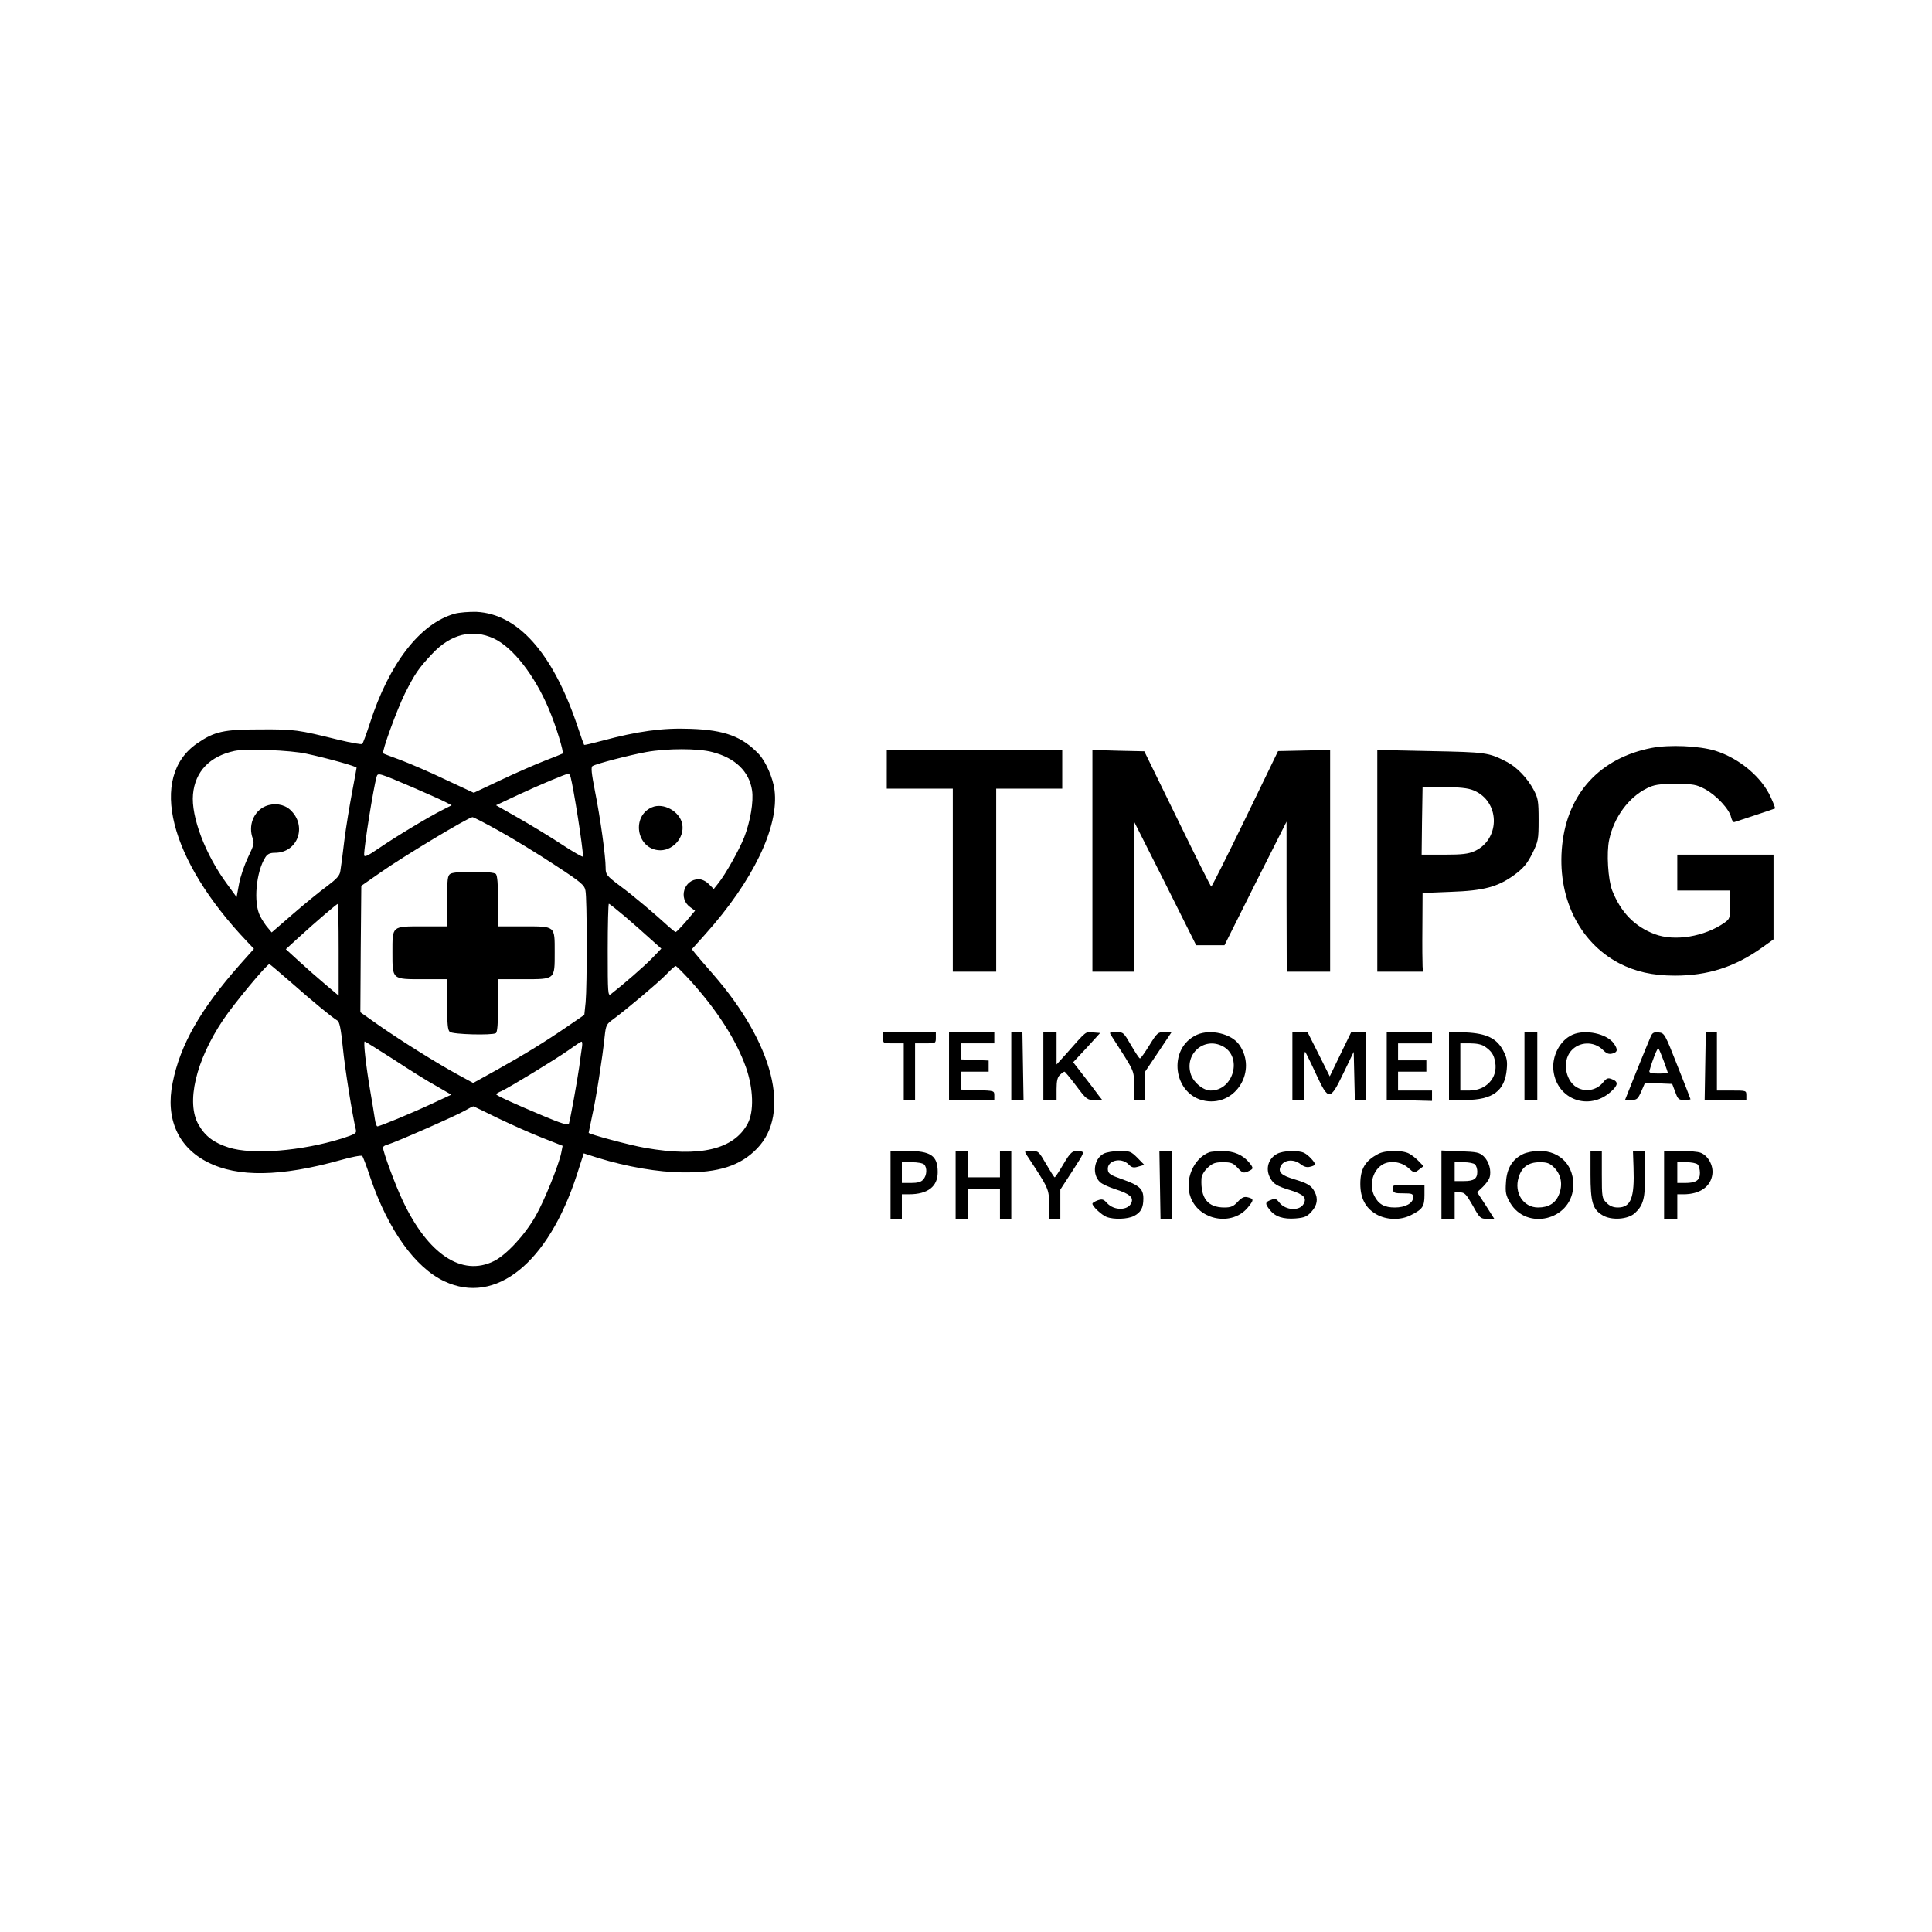 <?xml version="1.0" standalone="no"?>
<!DOCTYPE svg PUBLIC "-//W3C//DTD SVG 20010904//EN"
 "http://www.w3.org/TR/2001/REC-SVG-20010904/DTD/svg10.dtd">
<svg version="1.0" xmlns="http://www.w3.org/2000/svg"
 width="1024pt" height="1024pt" viewBox="0 0 1024 1024"
 preserveAspectRatio="xMidYMid meet">

<g transform="translate(0,1024) scale(0.1,-0.1)"
fill="#000000" stroke="none">
<path d="M2409 6987 c-183 -52 -347 -264 -449 -582 -18 -55 -36 -104 -40 -108
-4 -4 -60 6 -126 22 -215 53 -232 56 -414 55 -195 0 -243 -11 -335 -74 -259
-178 -148 -617 264 -1050 l37 -39 -74 -83 c-208 -235 -317 -425 -357 -627 -39
-190 29 -342 186 -421 159 -81 388 -77 703 11 59 17 112 27 116 22 4 -4 24
-57 44 -118 94 -274 236 -473 391 -546 272 -128 550 96 702 563 l37 115 75
-24 c153 -47 318 -76 451 -77 188 -2 304 35 392 126 182 187 88 557 -234 926
-40 46 -82 94 -92 107 l-19 24 70 78 c255 284 393 572 368 766 -8 64 -47 152
-83 190 -88 93 -181 128 -362 134 -148 6 -282 -13 -468 -63 -52 -14 -95 -24
-96 -22 -2 2 -20 53 -40 113 -129 376 -312 581 -530 592 -39 1 -92 -3 -117
-10z m208 -131 c101 -47 216 -194 292 -374 39 -92 81 -231 73 -236 -4 -2 -47
-20 -97 -39 -49 -19 -154 -65 -232 -102 l-142 -67 -148 69 c-81 39 -188 85
-238 104 -49 18 -92 34 -94 36 -9 7 72 230 115 317 54 107 72 133 144 210 99
106 214 134 327 82z m-992 -611 c112 -24 265 -67 265 -74 0 -3 -11 -62 -24
-131 -13 -69 -32 -183 -41 -255 -8 -71 -18 -144 -21 -161 -3 -25 -19 -42 -72
-82 -37 -27 -118 -93 -180 -147 l-112 -97 -20 24 c-11 12 -30 40 -41 62 -37
70 -22 236 28 313 11 17 25 23 50 23 122 0 173 143 81 228 -33 30 -85 38 -131
19 -63 -27 -93 -103 -67 -172 9 -23 4 -38 -25 -98 -19 -40 -41 -103 -48 -142
l-13 -70 -51 70 c-115 156 -191 357 -180 475 11 121 89 202 220 230 60 13 299
4 382 -15z m2150 9 c122 -31 196 -103 211 -203 9 -59 -9 -165 -42 -250 -28
-69 -99 -196 -138 -244 l-23 -29 -26 26 c-16 16 -37 26 -54 26 -78 -1 -109
-102 -45 -148 l26 -19 -48 -57 c-27 -31 -51 -56 -55 -56 -3 0 -19 13 -36 28
-73 67 -186 163 -258 216 -73 55 -77 61 -77 97 0 61 -28 263 -56 403 -19 98
-23 131 -13 136 19 12 196 58 284 74 110 20 276 20 350 0z m-1590 -186 c76
-33 155 -68 174 -78 l35 -18 -51 -26 c-75 -38 -246 -141 -335 -202 -61 -42
-78 -49 -78 -35 0 48 49 353 66 414 7 22 9 22 189 -55z m839 55 c16 -59 66
-375 66 -423 0 -5 -51 24 -112 64 -62 41 -166 104 -231 141 l-118 67 117 55
c114 53 252 111 266 112 4 1 9 -7 12 -16z m-375 -289 c75 -42 206 -122 292
-179 138 -90 157 -106 162 -135 9 -42 9 -504 1 -592 l-7 -67 -86 -59 c-118
-81 -223 -146 -375 -231 l-128 -71 -77 42 c-111 60 -301 179 -419 261 l-102
72 2 335 3 335 105 73 c118 83 459 288 484 291 4 1 70 -33 145 -75z m-854
-628 l0 -243 -70 59 c-38 32 -101 87 -140 123 l-70 64 70 64 c92 84 199 175
205 176 3 1 5 -109 5 -243z m1519 175 c44 -38 106 -92 136 -120 l55 -49 -50
-52 c-42 -43 -148 -135 -217 -189 -16 -12 -17 2 -17 233 0 135 3 246 6 246 3
0 42 -31 87 -69z m-1770 -349 c118 -104 218 -186 244 -201 11 -6 19 -42 29
-142 11 -114 51 -361 69 -436 5 -19 -2 -24 -73 -47 -215 -67 -475 -88 -601
-48 -78 25 -124 59 -159 120 -68 116 -16 340 130 557 56 84 231 295 245 295 2
0 54 -44 116 -98z m2111 15 c146 -161 246 -317 299 -465 39 -112 43 -233 9
-297 -73 -137 -253 -180 -543 -129 -82 14 -300 73 -300 80 0 2 9 44 19 92 20
88 54 304 66 420 6 57 10 65 44 89 78 58 238 193 281 237 24 25 47 46 51 46 4
0 37 -33 74 -73z m-1566 -424 c82 -54 184 -118 227 -141 l76 -44 -103 -48
c-107 -50 -276 -120 -289 -120 -4 0 -10 17 -13 38 -3 20 -14 89 -25 152 -22
129 -37 260 -29 260 3 0 73 -44 156 -97z m996 70 c-3 -16 -9 -64 -15 -108 -11
-77 -47 -277 -55 -302 -3 -9 -44 4 -132 41 -169 71 -253 110 -253 116 0 3 12
11 28 17 43 20 291 171 357 218 33 24 63 44 67 44 4 1 5 -11 3 -26z m-445
-380 c69 -33 174 -80 233 -103 l109 -43 -7 -36 c-12 -62 -90 -256 -136 -336
-57 -101 -155 -206 -221 -239 -169 -84 -349 35 -483 319 -40 84 -105 260 -105
283 0 5 11 13 26 16 37 10 363 153 409 180 22 13 42 23 45 22 3 -1 61 -29 130
-63z"/>
<path d="M3455 5961 c-107 -46 -83 -213 32 -227 74 -9 143 64 129 138 -12 67
-100 116 -161 89z"/>
<path d="M2388 5609 c-16 -9 -18 -27 -18 -144 l0 -135 -129 0 c-166 0 -161 4
-161 -139 0 -144 -3 -141 163 -141 l127 0 0 -134 c0 -104 3 -136 14 -145 16
-14 224 -19 244 -7 8 5 12 51 12 147 l0 139 133 0 c171 0 167 -3 167 143 0
141 5 137 -166 137 l-134 0 0 133 c0 90 -4 137 -12 145 -15 15 -215 16 -240 1z"/>
<path d="M8755 6276 c-274 -53 -446 -240 -475 -514 -29 -273 87 -514 301 -627
87 -45 178 -66 297 -66 174 0 317 46 459 147 l63 45 0 225 0 224 -255 0 -255
0 0 -95 0 -95 140 0 140 0 0 -74 c0 -71 -1 -76 -29 -96 -107 -75 -265 -101
-371 -61 -106 40 -179 115 -225 231 -22 57 -31 200 -16 269 25 119 103 225
200 273 39 19 62 23 151 23 95 0 110 -3 156 -27 60 -32 130 -107 139 -149 4
-17 12 -29 18 -26 7 2 57 19 112 37 55 18 101 34 103 35 2 1 -8 28 -22 58 -47
107 -167 208 -295 248 -85 26 -242 33 -336 15z"/>
<path d="M4700 6163 l0 -103 175 0 175 0 0 -485 0 -485 115 0 115 0 0 485 0
485 175 0 175 0 0 103 0 102 -465 0 -465 0 0 -102z"/>
<path d="M5790 5678 l0 -588 110 0 110 0 1 398 0 397 165 -327 164 -328 75 0
75 0 164 328 165 327 0 -397 1 -398 115 0 115 0 0 588 0 587 -138 -3 -138 -3
-174 -359 c-96 -198 -177 -359 -180 -359 -3 0 -84 162 -180 359 l-175 358
-138 3 -137 4 0 -587z"/>
<path d="M7300 5678 l0 -588 121 0 121 0 -2 28 c-1 15 -2 109 -1 208 l1 181
148 6 c177 6 251 26 340 91 48 36 66 58 94 113 31 64 33 73 33 178 0 100 -3
115 -27 160 -32 60 -89 120 -142 147 -97 50 -108 51 -404 57 l-282 6 0 -587z
m525 366 c128 -67 122 -255 -9 -315 -33 -15 -66 -19 -161 -19 l-120 0 2 177
c2 98 3 180 3 182 0 1 55 1 123 0 100 -3 129 -8 162 -25z"/>
<path d="M4680 4740 c0 -30 1 -30 55 -30 l55 0 0 -150 0 -150 30 0 30 0 0 150
0 150 55 0 c54 0 55 0 55 30 l0 30 -140 0 -140 0 0 -30z"/>
<path d="M5030 4590 l0 -180 120 0 120 0 0 25 c0 24 -2 24 -87 27 l-88 3 -1
48 -1 47 74 0 73 0 0 30 0 29 -72 3 -73 3 -2 43 -1 42 89 0 89 0 0 30 0 30
-120 0 -120 0 0 -180z"/>
<path d="M5360 4590 l0 -180 33 0 32 0 -3 180 -3 180 -29 0 -30 0 0 -180z"/>
<path d="M5530 4590 l0 -180 35 0 35 0 0 58 c0 44 5 63 18 75 10 10 21 17 24
17 3 0 31 -34 62 -75 54 -72 58 -75 97 -75 l41 0 -19 24 c-10 14 -44 59 -76
100 l-59 76 72 77 71 78 -38 3 c-41 4 -32 11 -145 -117 l-48 -53 0 86 0 86
-35 0 -35 0 0 -180z"/>
<path d="M5892 4748 c126 -196 118 -179 118 -261 l0 -77 30 0 30 0 0 75 0 76
70 104 70 105 -37 0 c-36 0 -40 -4 -81 -70 -24 -39 -46 -70 -50 -70 -4 0 -25
32 -47 70 -39 67 -41 70 -79 70 -37 0 -38 -1 -24 -22z"/>
<path d="M6345 4756 c-160 -71 -128 -322 44 -351 163 -27 276 161 179 298 -41
58 -152 84 -223 53z m135 -61 c107 -55 59 -235 -63 -235 -39 0 -90 41 -105 85
-36 108 69 201 168 150z"/>
<path d="M6850 4590 l0 -180 30 0 30 0 0 132 c0 73 4 128 8 123 4 -6 30 -58
57 -117 67 -144 74 -144 146 5 l54 112 3 -127 3 -128 29 0 30 0 0 180 0 180
-39 0 -39 0 -57 -117 -57 -118 -59 118 -59 117 -40 0 -40 0 0 -180z"/>
<path d="M7350 4591 l0 -180 120 -3 120 -3 0 28 0 27 -90 0 -90 0 0 50 0 50
75 0 75 0 0 30 0 30 -75 0 -75 0 0 45 0 45 90 0 90 0 0 30 0 30 -120 0 -120 0
0 -179z"/>
<path d="M7680 4591 l0 -181 87 0 c144 0 209 48 219 162 4 42 1 62 -18 98 -34
66 -88 93 -200 98 l-88 4 0 -181z m190 102 c36 -25 48 -43 55 -84 14 -82 -48
-149 -137 -149 l-48 0 0 125 0 125 53 0 c33 0 62 -6 77 -17z"/>
<path d="M8080 4590 l0 -180 34 0 34 0 0 180 0 180 -34 0 -34 0 0 -180z"/>
<path d="M8335 4756 c-67 -29 -112 -115 -101 -194 20 -150 187 -211 302 -110
41 36 43 55 8 68 -22 9 -29 6 -50 -20 -30 -35 -81 -48 -125 -29 -69 28 -93
139 -43 198 43 51 122 54 170 6 19 -19 31 -24 50 -19 28 7 30 21 8 53 -37 52
-151 77 -219 47z"/>
<path d="M8750 4748 c-6 -13 -39 -94 -74 -180 l-63 -158 33 0 c30 0 35 5 53
45 l20 46 72 -3 72 -3 16 -42 c14 -39 18 -43 48 -43 18 0 33 2 33 4 0 2 -31
82 -69 177 -67 170 -69 174 -100 177 -24 3 -33 -2 -41 -20z m68 -131 c12 -33
22 -61 22 -63 0 -2 -23 -4 -51 -4 -35 0 -49 4 -47 13 16 59 43 126 48 120 4
-5 16 -34 28 -66z"/>
<path d="M9038 4590 l-3 -180 111 0 110 0 0 25 c0 25 -1 25 -78 25 l-78 0 0
155 0 155 -30 0 -29 0 -3 -180z"/>
<path d="M4720 3960 l0 -180 30 0 30 0 0 65 0 65 38 0 c99 0 152 41 152 117 0
88 -36 113 -165 113 l-85 0 0 -180z m178 108 c17 -17 15 -58 -5 -80 -11 -13
-30 -18 -65 -18 l-48 0 0 55 0 55 53 0 c29 0 58 -5 65 -12z"/>
<path d="M5065 3960 l0 -180 33 0 32 0 0 80 0 80 85 0 85 0 0 -80 0 -80 30 0
30 0 0 180 0 180 -30 0 -30 0 0 -70 0 -70 -85 0 -85 0 0 70 0 70 -32 0 -33 0
0 -180z"/>
<path d="M5443 4116 c117 -178 117 -178 117 -259 l0 -77 30 0 30 0 0 78 0 77
65 100 c64 99 64 100 39 103 -40 5 -48 -1 -90 -72 -21 -36 -41 -66 -44 -66 -3
0 -23 32 -45 70 -39 67 -41 70 -79 70 -38 0 -38 0 -23 -24z"/>
<path d="M5849 4125 c-52 -28 -62 -111 -18 -151 11 -10 50 -28 86 -39 70 -23
91 -41 80 -69 -17 -43 -92 -44 -130 -2 -18 20 -25 22 -49 14 -15 -6 -28 -13
-28 -18 0 -14 49 -60 75 -70 39 -15 112 -12 145 5 37 19 50 43 50 93 0 51 -22
70 -113 102 -60 21 -73 29 -75 49 -7 49 69 70 109 30 18 -18 27 -20 53 -12
l31 9 -36 37 c-34 34 -41 37 -95 37 -33 -1 -71 -7 -85 -15z"/>
<path d="M6148 3960 l3 -180 29 0 30 0 0 180 0 180 -32 0 -33 0 3 -180z"/>
<path d="M6410 4133 c-85 -32 -134 -149 -99 -240 46 -122 219 -153 302 -54 33
40 34 47 1 55 -20 5 -31 0 -54 -24 -22 -24 -36 -30 -70 -30 -89 0 -127 49
-122 153 1 18 14 40 33 58 26 24 40 29 81 29 43 0 54 -4 78 -30 25 -27 31 -29
54 -19 31 14 31 17 8 46 -33 41 -83 63 -142 62 -30 0 -62 -3 -70 -6z"/>
<path d="M6768 4124 c-46 -25 -62 -79 -36 -127 17 -32 36 -44 109 -66 69 -22
86 -39 69 -71 -21 -40 -96 -36 -129 6 -16 21 -23 23 -45 14 -31 -11 -32 -20
-6 -52 28 -37 72 -51 137 -46 48 4 61 10 85 37 30 33 35 68 16 104 -17 33 -36
45 -109 67 -66 20 -84 36 -73 65 15 38 69 45 107 15 18 -14 34 -19 51 -14 15
3 26 9 26 13 -1 12 -35 49 -57 60 -31 16 -113 13 -145 -5z"/>
<path d="M7305 4124 c-69 -36 -95 -79 -95 -159 0 -75 27 -127 83 -160 55 -32
130 -34 186 -5 61 31 71 45 71 106 l0 54 -86 0 c-83 0 -85 -1 -82 -22 3 -21 9
-23 56 -23 46 0 52 -2 52 -21 0 -31 -41 -54 -97 -54 -55 0 -86 17 -108 60 -29
55 -12 130 37 164 38 27 102 21 141 -13 32 -29 33 -29 57 -11 l25 19 -25 26
c-14 15 -37 33 -52 41 -36 19 -126 18 -163 -2z"/>
<path d="M7640 3961 l0 -181 35 0 35 0 0 70 0 70 28 0 c25 0 33 -9 68 -70 37
-67 41 -70 76 -70 l38 0 -45 71 -46 70 29 27 c16 15 33 38 37 51 11 35 -3 85
-31 112 -23 21 -36 24 -125 27 l-99 4 0 -181z m178 107 c7 -7 12 -24 12 -38 0
-38 -18 -50 -72 -50 l-48 0 0 50 0 50 48 0 c26 0 53 -5 60 -12z"/>
<path d="M8072 4123 c-56 -27 -86 -76 -90 -149 -4 -55 -1 -69 22 -109 87 -148
320 -93 334 79 9 114 -66 196 -179 196 -30 0 -69 -8 -87 -17z m166 -72 c37
-38 46 -90 25 -142 -18 -46 -55 -69 -111 -69 -78 0 -128 78 -103 159 16 55 52
81 112 81 39 0 53 -5 77 -29z"/>
<path d="M8430 4015 c0 -144 11 -184 62 -215 47 -30 137 -24 174 11 44 41 54
77 54 209 l0 120 -32 0 -33 0 3 -87 c6 -162 -14 -213 -83 -213 -25 0 -44 8
-60 25 -24 23 -25 30 -25 150 l0 125 -30 0 -30 0 0 -125z"/>
<path d="M8820 3960 l0 -180 35 0 35 0 0 65 0 65 33 0 c87 0 145 41 153 107 6
46 -23 98 -62 113 -14 6 -63 10 -110 10 l-84 0 0 -180z m178 108 c7 -7 12 -27
12 -45 0 -39 -21 -53 -79 -53 l-41 0 0 55 0 55 48 0 c26 0 53 -5 60 -12z"/>
</g>
</svg>
